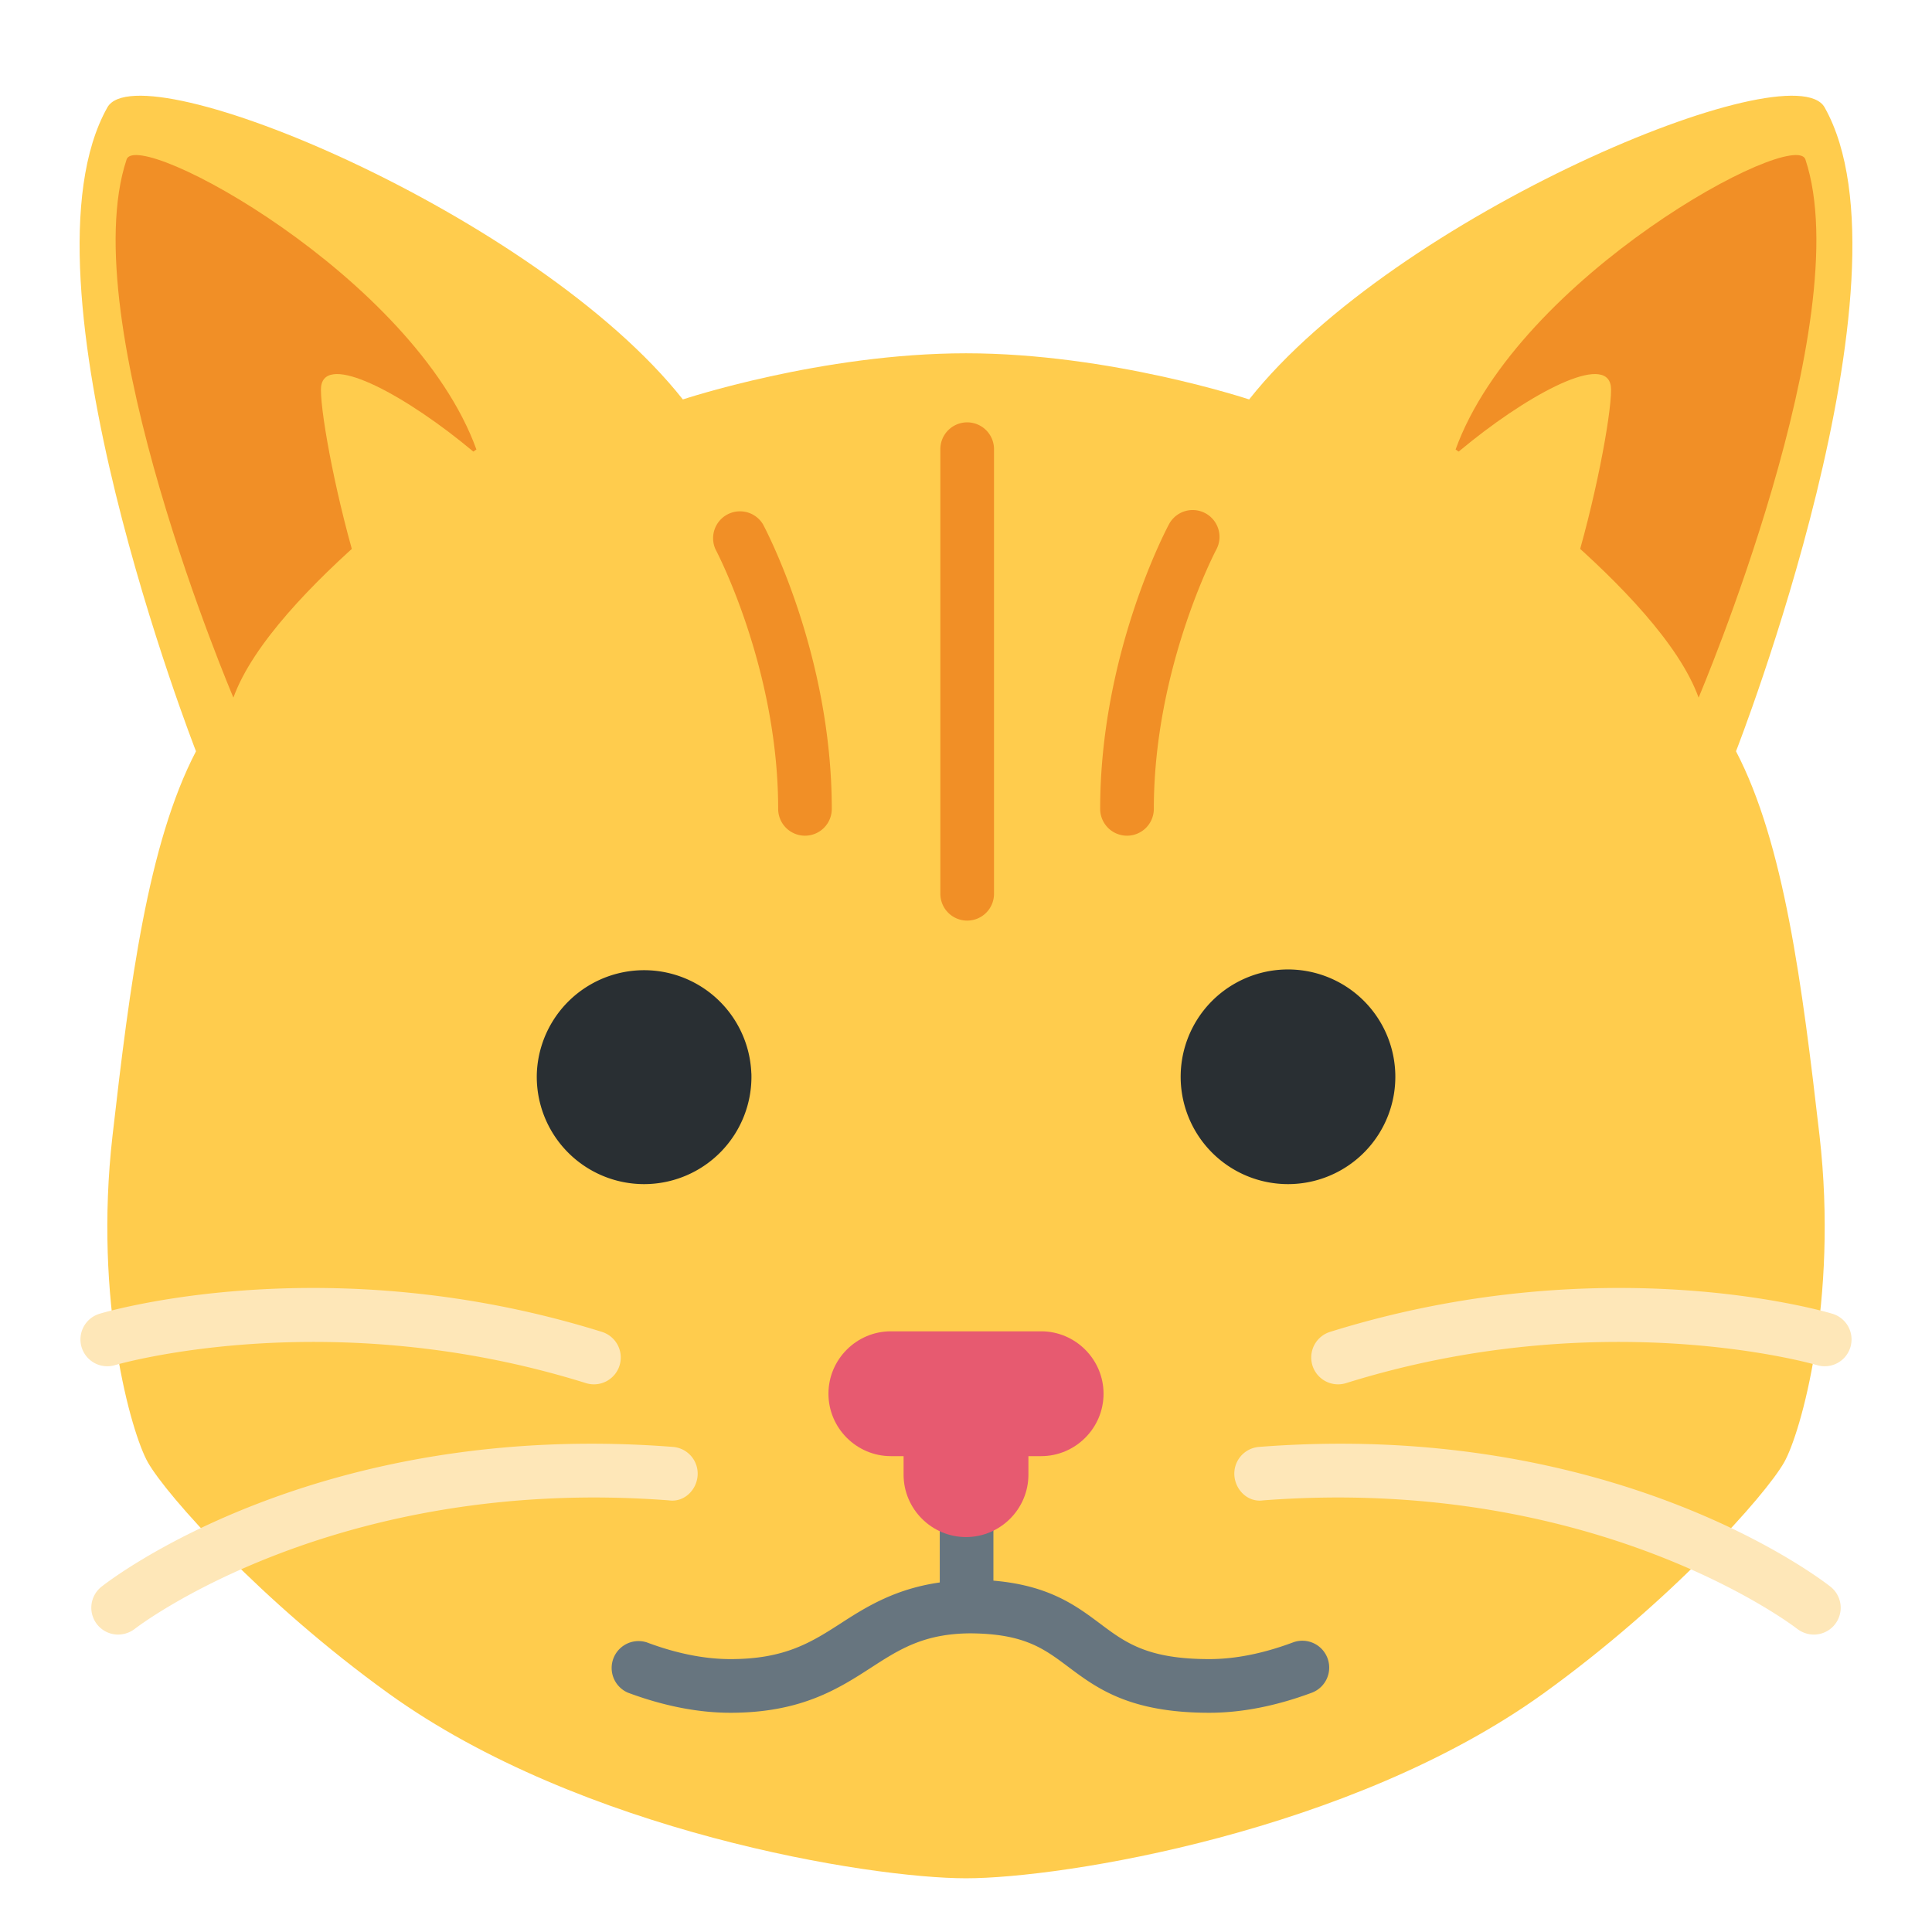 <?xml version="1.0" standalone="no"?><!DOCTYPE svg PUBLIC "-//W3C//DTD SVG 1.1//EN" "http://www.w3.org/Graphics/SVG/1.1/DTD/svg11.dtd"><svg t="1727577208021" class="icon" viewBox="0 0 1024 1024" version="1.1" xmlns="http://www.w3.org/2000/svg" p-id="1524" width="512" height="512" xmlns:xlink="http://www.w3.org/1999/xlink"><path d="M920.121 398.194s97.991-250.652 46.962-341.276c-17.18-30.521-227.556 56.832-305.01 154.795 0 0-73.557-24.462-150.073-24.462s-150.073 24.462-150.073 24.462C284.473 113.749 74.098 26.396 56.917 56.917 5.888 147.541 103.879 398.194 103.879 398.194c-25.515 48.981-35.072 123.591-44.231 203.662-10.069 87.78 9.956 157.753 18.716 173.198 9.956 17.55 60.388 74.098 127.545 122.482 102.03 73.472 255.061 97.991 306.091 97.991 51.029 0 204.06-24.491 306.091-97.991 67.157-48.384 117.589-104.932 127.545-122.482 8.761-15.445 28.786-85.419 18.745-173.198-9.216-80.043-18.745-154.681-44.26-203.662z" fill="#FFCC4D" p-id="1525"></path><path d="M67.1 84.508c5.689-17.038 152.121 61.81 185.401 153.714 0 0-108.316 74.638-128.796 131.527 0 0-85.049-199.908-56.604-285.241z" fill="#F18F26" p-id="1526"></path><path d="M170.098 206.535c0-40.22 155.221 77.739 126.777 106.183s-35.698 20.48-64.142 48.924S170.098 234.98 170.098 206.535z" fill="#FFCC4D" p-id="1527"></path><path d="M956.9 84.508c-5.689-17.038-152.121 61.81-185.401 153.714 0 0 108.316 74.638 128.796 131.527 0 0 85.049-199.908 56.604-285.241z" fill="#F18F26" p-id="1528"></path><path d="M853.902 206.535c0-40.22-155.221 77.739-126.777 106.183s35.698 20.48 64.142 48.924 62.635-126.663 62.635-155.108z" fill="#FFCC4D" p-id="1529"></path><path d="M398.251 568.917a56.889 56.889 0 1 1-113.721 0A56.889 56.889 0 0 1 398.222 568.889z m341.276 0a56.889 56.889 0 1 1-113.721 0 56.889 56.889 0 0 1 113.721 0z" fill="#292F33" p-id="1530"></path><path d="M62.606 866.361a14.222 14.222 0 0 1-8.818-25.372c4.608-3.612 114.347-88.747 302.876-74.098a14.222 14.222 0 0 1 13.084 15.246c-0.597 7.822-7.31 14.251-15.275 13.084-177.294-13.483-282.027 67.3-283.051 68.124a14.677 14.677 0 0 1-8.818 3.015z m252.245-132.636a14.564 14.564 0 0 1-4.238-0.626c-136.249-42.581-248.519-9.87-249.657-9.557a14.194 14.194 0 1 1-8.192-27.221c4.921-1.479 121.913-35.47 266.297 9.614a14.222 14.222 0 0 1-4.21 27.79z m646.542 132.636a14.222 14.222 0 0 0 8.818-25.372c-4.608-3.612-114.347-88.747-302.876-74.098a14.222 14.222 0 0 0-13.084 15.246c0.626 7.822 7.31 14.251 15.275 13.084 177.294-13.483 282.027 67.3 283.051 68.124 2.645 1.991 5.746 3.015 8.818 3.015z m-252.245-132.636c1.394 0 2.844-0.199 4.238-0.626 136.249-42.581 248.519-9.87 249.657-9.557a14.194 14.194 0 1 0 8.192-27.221c-4.921-1.479-121.913-35.47-266.297 9.614a14.222 14.222 0 0 0 4.21 27.79z" fill="#FEE7B8" p-id="1531"></path><path d="M703.602 878.876a14.222 14.222 0 0 0-18.29-8.363c-15.701 5.86-30.606 8.846-44.345 8.846-32.768 0-44.402-8.704-57.828-18.745-12.828-9.614-27.193-20.338-56.604-22.841v-66.532a14.222 14.222 0 0 0-28.444 0v67.499c-23.04 3.271-38.286 12.487-51.655 21.134-16.156 10.439-30.123 19.484-59.25 19.484-13.71 0-28.615-2.958-44.316-8.846a14.251 14.251 0 0 0-9.956 26.681c18.887 7.026 37.148 10.61 54.244 10.61 37.518 0 57.287-12.772 74.724-24.036 14.905-9.643 27.876-17.948 52.565-18.062 28.217 0.228 38.628 7.908 51.627 17.664 15.303 11.463 32.626 24.434 74.894 24.434 17.095 0 35.385-3.584 54.272-10.61a14.222 14.222 0 0 0 8.363-18.318z" fill="#67757F" p-id="1532"></path><path d="M551.822 705.621h-79.644c-18.204 0-33.081 14.876-33.081 33.081 0 18.176 14.876 33.081 33.081 33.081h6.741v9.813c0 18.176 14.876 33.081 33.081 33.081s33.081-14.876 33.081-33.081v-9.813h6.741c18.176 0 33.081-14.876 33.081-33.081s-14.905-33.081-33.081-33.081z" fill="#E75A70" p-id="1533"></path><path d="M512.626 487.936a14.222 14.222 0 0 1-14.222-14.222V238.08a14.222 14.222 0 0 1 28.444 0v235.634c0 7.879-6.343 14.222-14.222 14.222zM597.333 442.937a14.222 14.222 0 0 1-14.222-14.222c0-81.977 35.044-148.196 36.551-150.983a14.222 14.222 0 0 1 25.06 13.454c-0.341 0.597-33.166 62.948-33.166 137.529a14.222 14.222 0 0 1-14.222 14.222z m-170.667 0a14.222 14.222 0 0 1-14.222-14.222c0-74.61-32.853-136.932-33.195-137.529a14.251 14.251 0 0 1 25.06-13.454c1.508 2.788 36.551 69.006 36.551 150.983a14.194 14.194 0 0 1-14.194 14.222z" fill="#F18F26" p-id="1534"></path></svg>